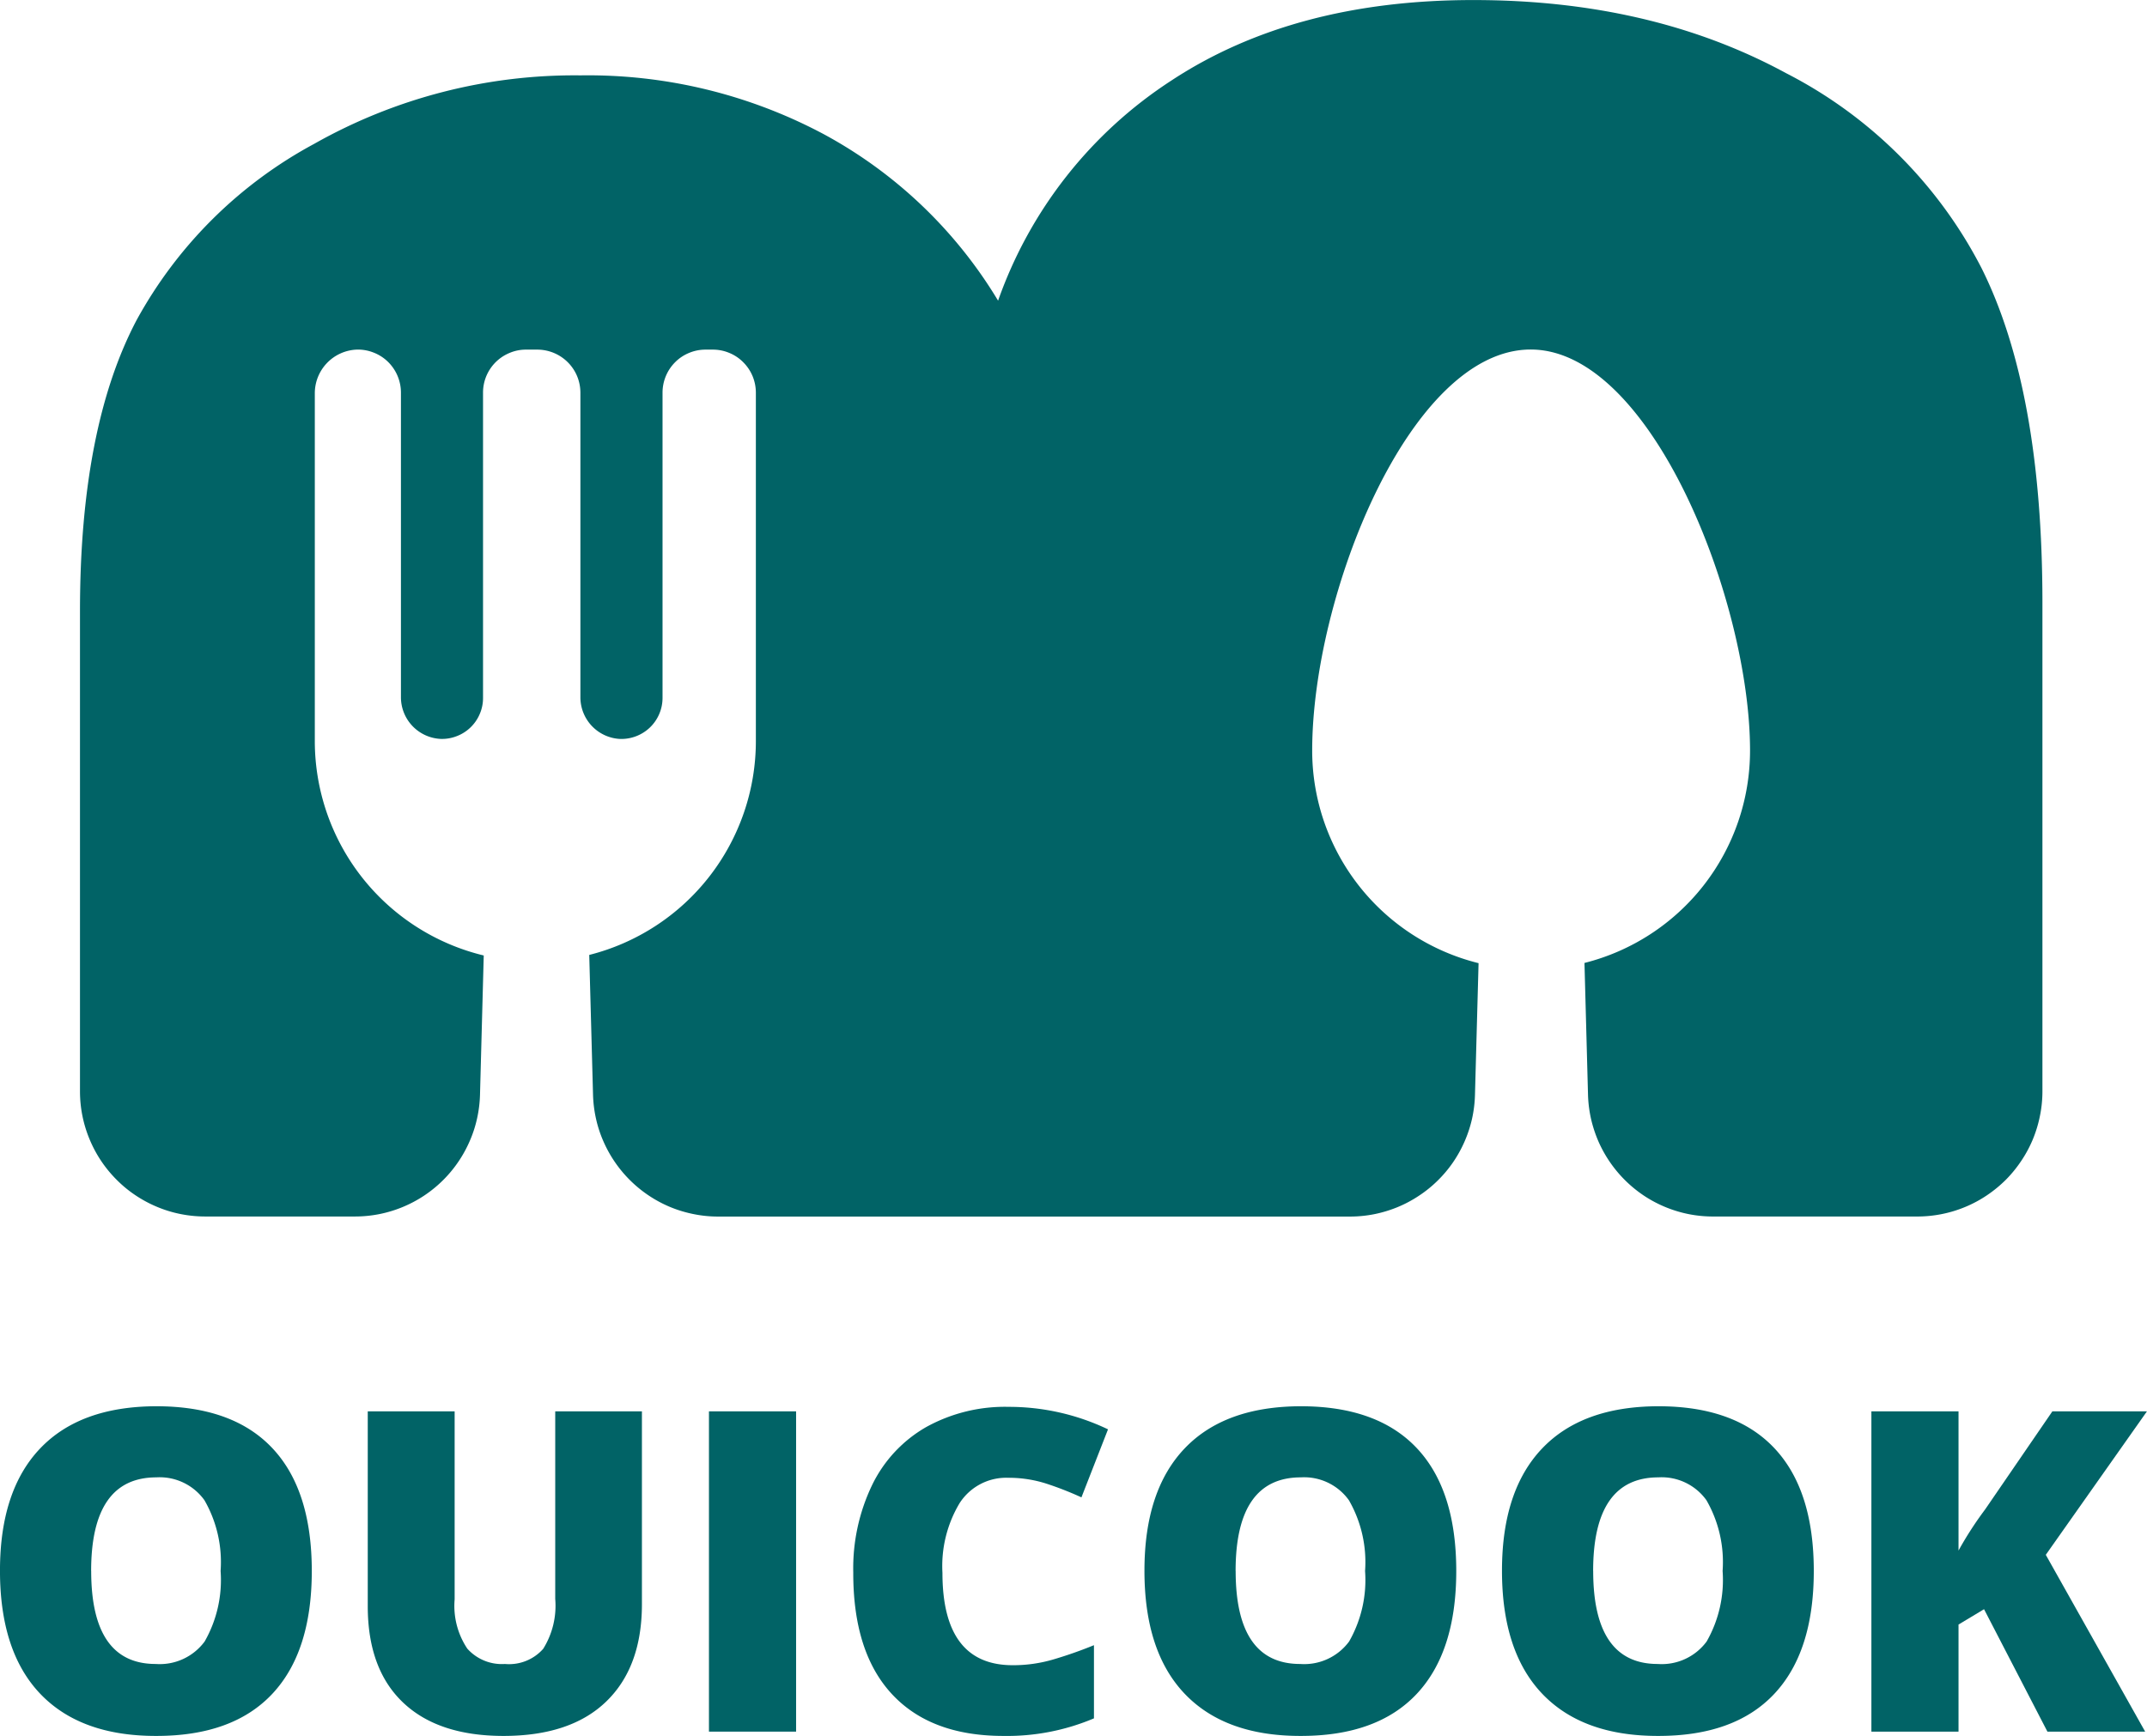 <svg xmlns="http://www.w3.org/2000/svg" xmlns:xlink="http://www.w3.org/1999/xlink" width="164.081" height="132.703" viewBox="0 0 164.081 132.703"><defs><clipPath id="a"><path d="M112.5,110.867h150v93h-150Zm0,0"/></clipPath></defs><g transform="translate(-106.395 -110.867)"><g clip-path="url(#a)"><path d="M195.922,117.02a33.2,33.2,0,0,0-13.25,16.832,34.908,34.908,0,0,0-13.3-12.715,38.278,38.278,0,0,0-18.613-4.508,40.417,40.417,0,0,0-20.352,5.234A33.633,33.633,0,0,0,116.855,135.3q-4.347,8.214-4.347,22.273v36.715a9.507,9.507,0,0,0,.73,3.664,9.486,9.486,0,0,0,2.075,3.106,9.211,9.211,0,0,0,1.449,1.191,9.6,9.6,0,0,0,1.652.883,9.362,9.362,0,0,0,1.8.547,9.64,9.64,0,0,0,1.867.183h11.434a9.59,9.59,0,0,0,1.836-.176,9.582,9.582,0,0,0,3.4-1.382,9.554,9.554,0,0,0,3.527-4.176,9.256,9.256,0,0,0,.575-1.754,9.612,9.612,0,0,0,.226-1.832l.285-10.633a16.869,16.869,0,0,1-12.91-16.4V140.965a3.341,3.341,0,0,1,3.172-3.371,3.221,3.221,0,0,1,1.293.215,3.256,3.256,0,0,1,1.109.7,3.3,3.3,0,0,1,1.008,2.371v23.258a3.19,3.19,0,0,0,3.024,3.214,3.073,3.073,0,0,0,1.234-.207,3.11,3.11,0,0,0,1.766-1.7,3.07,3.07,0,0,0,.25-1.226V140.887a3.276,3.276,0,0,1,2.035-3.043,3.171,3.171,0,0,1,1.261-.25h.852a3.3,3.3,0,0,1,3.043,2.031,3.318,3.318,0,0,1,.25,1.262v23.254a3.19,3.19,0,0,0,3.023,3.214,3.159,3.159,0,0,0,2.293-.878,3.135,3.135,0,0,0,.961-2.262V140.883a3.3,3.3,0,0,1,.25-1.258,3.264,3.264,0,0,1,.715-1.07,3.2,3.2,0,0,1,1.067-.711,3.242,3.242,0,0,1,1.261-.25h.547a3.224,3.224,0,0,1,1.258.25,3.187,3.187,0,0,1,1.07.715,3.273,3.273,0,0,1,.715,1.066,3.318,3.318,0,0,1,.25,1.262v26.625a16.866,16.866,0,0,1-12.734,16.355l.289,10.68a9.652,9.652,0,0,0,.226,1.832,9.256,9.256,0,0,0,.575,1.754,9.6,9.6,0,0,0,5.16,5.031,9.614,9.614,0,0,0,1.769.524,9.318,9.318,0,0,0,1.832.179h48.278a9.59,9.59,0,0,0,1.836-.176,9.82,9.82,0,0,0,1.765-.527,9.416,9.416,0,0,0,1.633-.859,9.271,9.271,0,0,0,1.441-1.153,9.48,9.48,0,0,0,1.192-1.406,9.669,9.669,0,0,0,1.473-3.367,9.647,9.647,0,0,0,.222-1.832l.274-10.051a16.75,16.75,0,0,1-12.715-16.258c0-11.863,7.461-30.652,16.7-30.652s16.762,19.277,16.762,30.652a16.741,16.741,0,0,1-12.653,16.242l.27,10.067a9.734,9.734,0,0,0,.226,1.832,9.971,9.971,0,0,0,.575,1.754,9.657,9.657,0,0,0,3.527,4.172,9.609,9.609,0,0,0,3.4,1.383,9.64,9.64,0,0,0,1.836.175h15.594a9.563,9.563,0,0,0,3.66-.726,9.447,9.447,0,0,0,1.656-.887,9.872,9.872,0,0,0,1.45-1.187,9.638,9.638,0,0,0,1.187-1.454,9.413,9.413,0,0,0,.887-1.652,9.642,9.642,0,0,0,.543-1.8,9.369,9.369,0,0,0,.187-1.867V156.957q0-16.282-4.656-25.6a34.46,34.46,0,0,0-14.941-14.9Q232.6,110.869,219,110.871,205.282,110.865,195.922,117.02Zm0,0" fill="#016366"/></g><g transform="translate(104.66 243.242)"><path d="M25.563-12.281q0,6.188-3.031,9.406T13.641.328q-5.754,0-8.828-3.219Q1.73-6.125,1.734-12.312q0-6.105,3.062-9.328t8.891-3.234q5.842,0,8.859,3.2T25.563-12.281Zm-16.859,0q0,7.113,4.937,7.109a4.264,4.264,0,0,0,3.734-1.719,9.481,9.481,0,0,0,1.219-5.391,9.489,9.489,0,0,0-1.234-5.406,4.208,4.208,0,0,0-3.672-1.75Q8.7-19.437,8.7-12.281Zm0,0" fill="#016366"/></g><g transform="translate(131.984 243.242)"><path d="M23.469-24.484V-9.75q0,4.816-2.734,7.453Q18.016.328,12.891.328q-5,0-7.687-2.563T2.516-9.594V-24.484H9.156v14.375a5.874,5.874,0,0,0,.969,3.766A3.541,3.541,0,0,0,13-5.172a3.48,3.48,0,0,0,2.922-1.156,6.218,6.218,0,0,0,.922-3.812V-24.484Zm0,0" fill="#016366"/></g><g transform="translate(157.935 243.242)"><path d="M2.641,0V-24.484H9.3V0Zm0,0" fill="#016366"/></g><g transform="translate(169.873 243.242)"><path d="M13.547-19.406a4.229,4.229,0,0,0-3.688,1.938,9.353,9.353,0,0,0-1.312,5.328q0,7.066,5.375,7.062a10.829,10.829,0,0,0,3.141-.453,32.181,32.181,0,0,0,3.063-1.078v5.594A17.03,17.03,0,0,1,13.2.328q-5.549,0-8.516-3.2t-2.953-9.3a14.7,14.7,0,0,1,1.438-6.672A10.247,10.247,0,0,1,7.3-23.281a12.425,12.425,0,0,1,6.313-1.547A17.544,17.544,0,0,1,21.2-23.109l-2.031,5.2a25.22,25.22,0,0,0-2.719-1.062A9.439,9.439,0,0,0,13.547-19.406Zm0,0" fill="#016366"/></g><g transform="translate(192.124 243.242)"><path d="M25.563-12.281q0,6.188-3.031,9.406T13.641.328q-5.754,0-8.828-3.219Q1.73-6.125,1.734-12.312q0-6.105,3.062-9.328t8.891-3.234q5.842,0,8.859,3.2T25.563-12.281Zm-16.859,0q0,7.113,4.937,7.109a4.264,4.264,0,0,0,3.734-1.719,9.481,9.481,0,0,0,1.219-5.391,9.489,9.489,0,0,0-1.234-5.406,4.208,4.208,0,0,0-3.672-1.75Q8.7-19.437,8.7-12.281Zm0,0" fill="#016366"/></g><g transform="translate(219.448 243.242)"><path d="M25.563-12.281q0,6.188-3.031,9.406T13.641.328q-5.754,0-8.828-3.219Q1.73-6.125,1.734-12.312q0-6.105,3.062-9.328t8.891-3.234q5.842,0,8.859,3.2T25.563-12.281Zm-16.859,0q0,7.113,4.937,7.109a4.264,4.264,0,0,0,3.734-1.719,9.481,9.481,0,0,0,1.219-5.391,9.489,9.489,0,0,0-1.234-5.406,4.208,4.208,0,0,0-3.672-1.75Q8.7-19.437,8.7-12.281Zm0,0" fill="#016366"/></g><g transform="translate(246.772 243.242)"><path d="M23.563,0H16.094L11.25-9.359,9.3-8.187V0H2.641V-24.484H9.3v10.641a27.165,27.165,0,0,1,2.031-3.141l5.141-7.5H23.7L15.969-13.516Zm0,0" fill="#016366"/></g></g></svg>